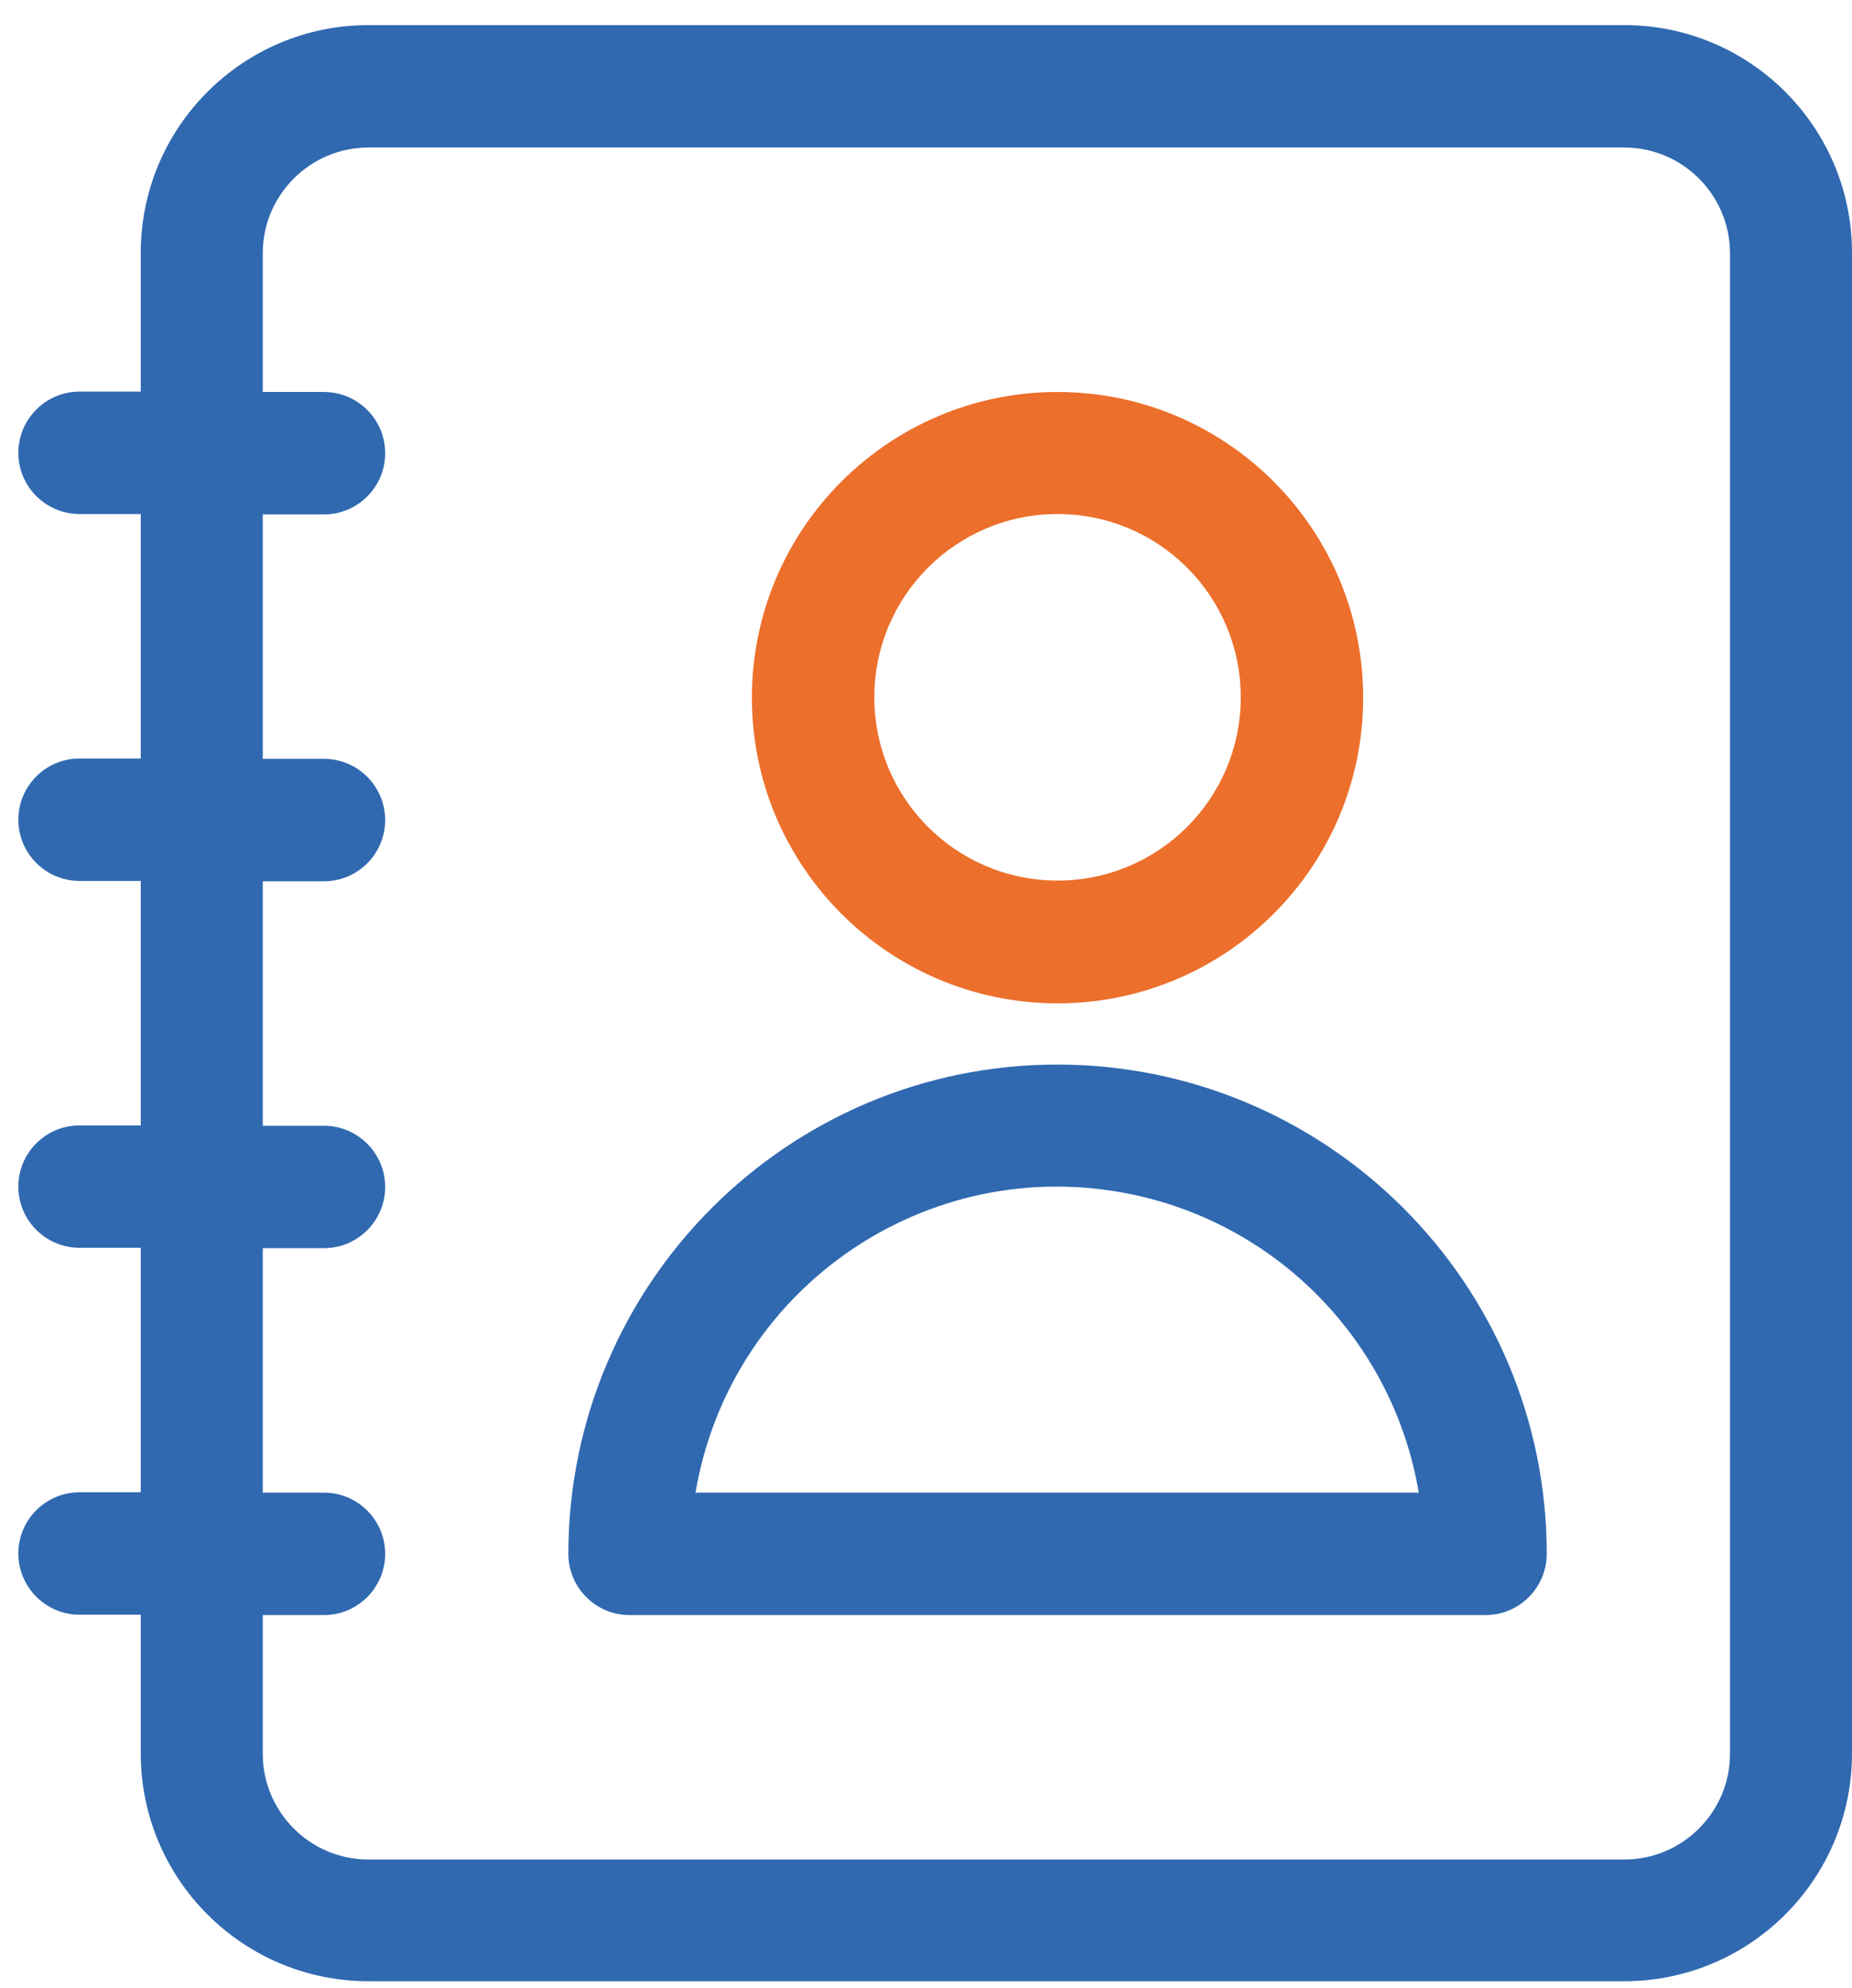<svg width="41" height="44" viewBox="0 0 41 44" fill="none" xmlns="http://www.w3.org/2000/svg">
<path d="M35.959 0.556H8.157C5.374 0.556 3.116 2.814 3.116 5.597V8.668H1.761C1.014 8.668 0.406 9.275 0.406 10.023C0.406 10.77 1.014 11.377 1.761 11.377H3.116V16.788H1.761C1.014 16.788 0.406 17.396 0.406 18.143C0.406 18.89 1.014 19.498 1.761 19.498H3.116V24.909H1.761C1.014 24.909 0.406 25.516 0.406 26.263C0.406 27.011 1.014 27.618 1.761 27.618H3.116V33.029H1.761C1.014 33.029 0.406 33.637 0.406 34.384C0.406 35.131 1.014 35.739 1.761 35.739H3.116V38.809C3.116 41.593 5.374 43.851 8.157 43.851H35.959C38.742 43.851 41 41.593 41 38.809V5.597C41 2.814 38.742 0.556 35.959 0.556ZM38.299 38.818C38.299 40.107 37.248 41.158 35.959 41.158H8.157C6.868 41.158 5.817 40.107 5.817 38.818V35.747H7.172C7.919 35.747 8.527 35.139 8.527 34.392C8.527 33.645 7.919 33.037 7.172 33.037H5.817V27.626H7.172C7.919 27.626 8.527 27.019 8.527 26.272C8.527 25.524 7.919 24.917 7.172 24.917H5.817V19.506H7.172C7.919 19.506 8.527 18.898 8.527 18.151C8.527 17.404 7.919 16.796 7.172 16.796H5.817V11.386H7.172C7.919 11.386 8.527 10.778 8.527 10.031C8.527 9.284 7.919 8.676 7.172 8.676H5.817V5.605C5.817 4.316 6.868 3.265 8.157 3.265H35.959C37.248 3.265 38.299 4.316 38.299 5.605V38.818Z" fill="#3069B0"/>
<path d="M23.412 22.207C27.148 22.207 30.178 19.178 30.178 15.442C30.178 11.706 27.148 8.676 23.412 8.676C19.676 8.676 16.646 11.706 16.646 15.442C16.646 19.178 19.676 22.207 23.412 22.207ZM23.412 11.377C25.654 11.377 27.468 13.192 27.468 15.434C27.468 17.675 25.654 19.49 23.412 19.49C21.171 19.49 19.356 17.675 19.356 15.434C19.356 13.192 21.171 11.377 23.412 11.377Z" fill="#EC6F2B"/>
<path d="M23.412 23.562C17.435 23.562 12.59 28.415 12.582 34.392C12.582 35.139 13.19 35.747 13.937 35.747H32.887C33.634 35.747 34.242 35.139 34.242 34.392C34.242 28.415 29.389 23.57 23.412 23.562ZM15.398 33.037C16.145 28.612 20.333 25.631 24.75 26.378C28.166 26.953 30.834 29.63 31.409 33.037H15.39H15.398Z" fill="#3069B0"/>
</svg>
